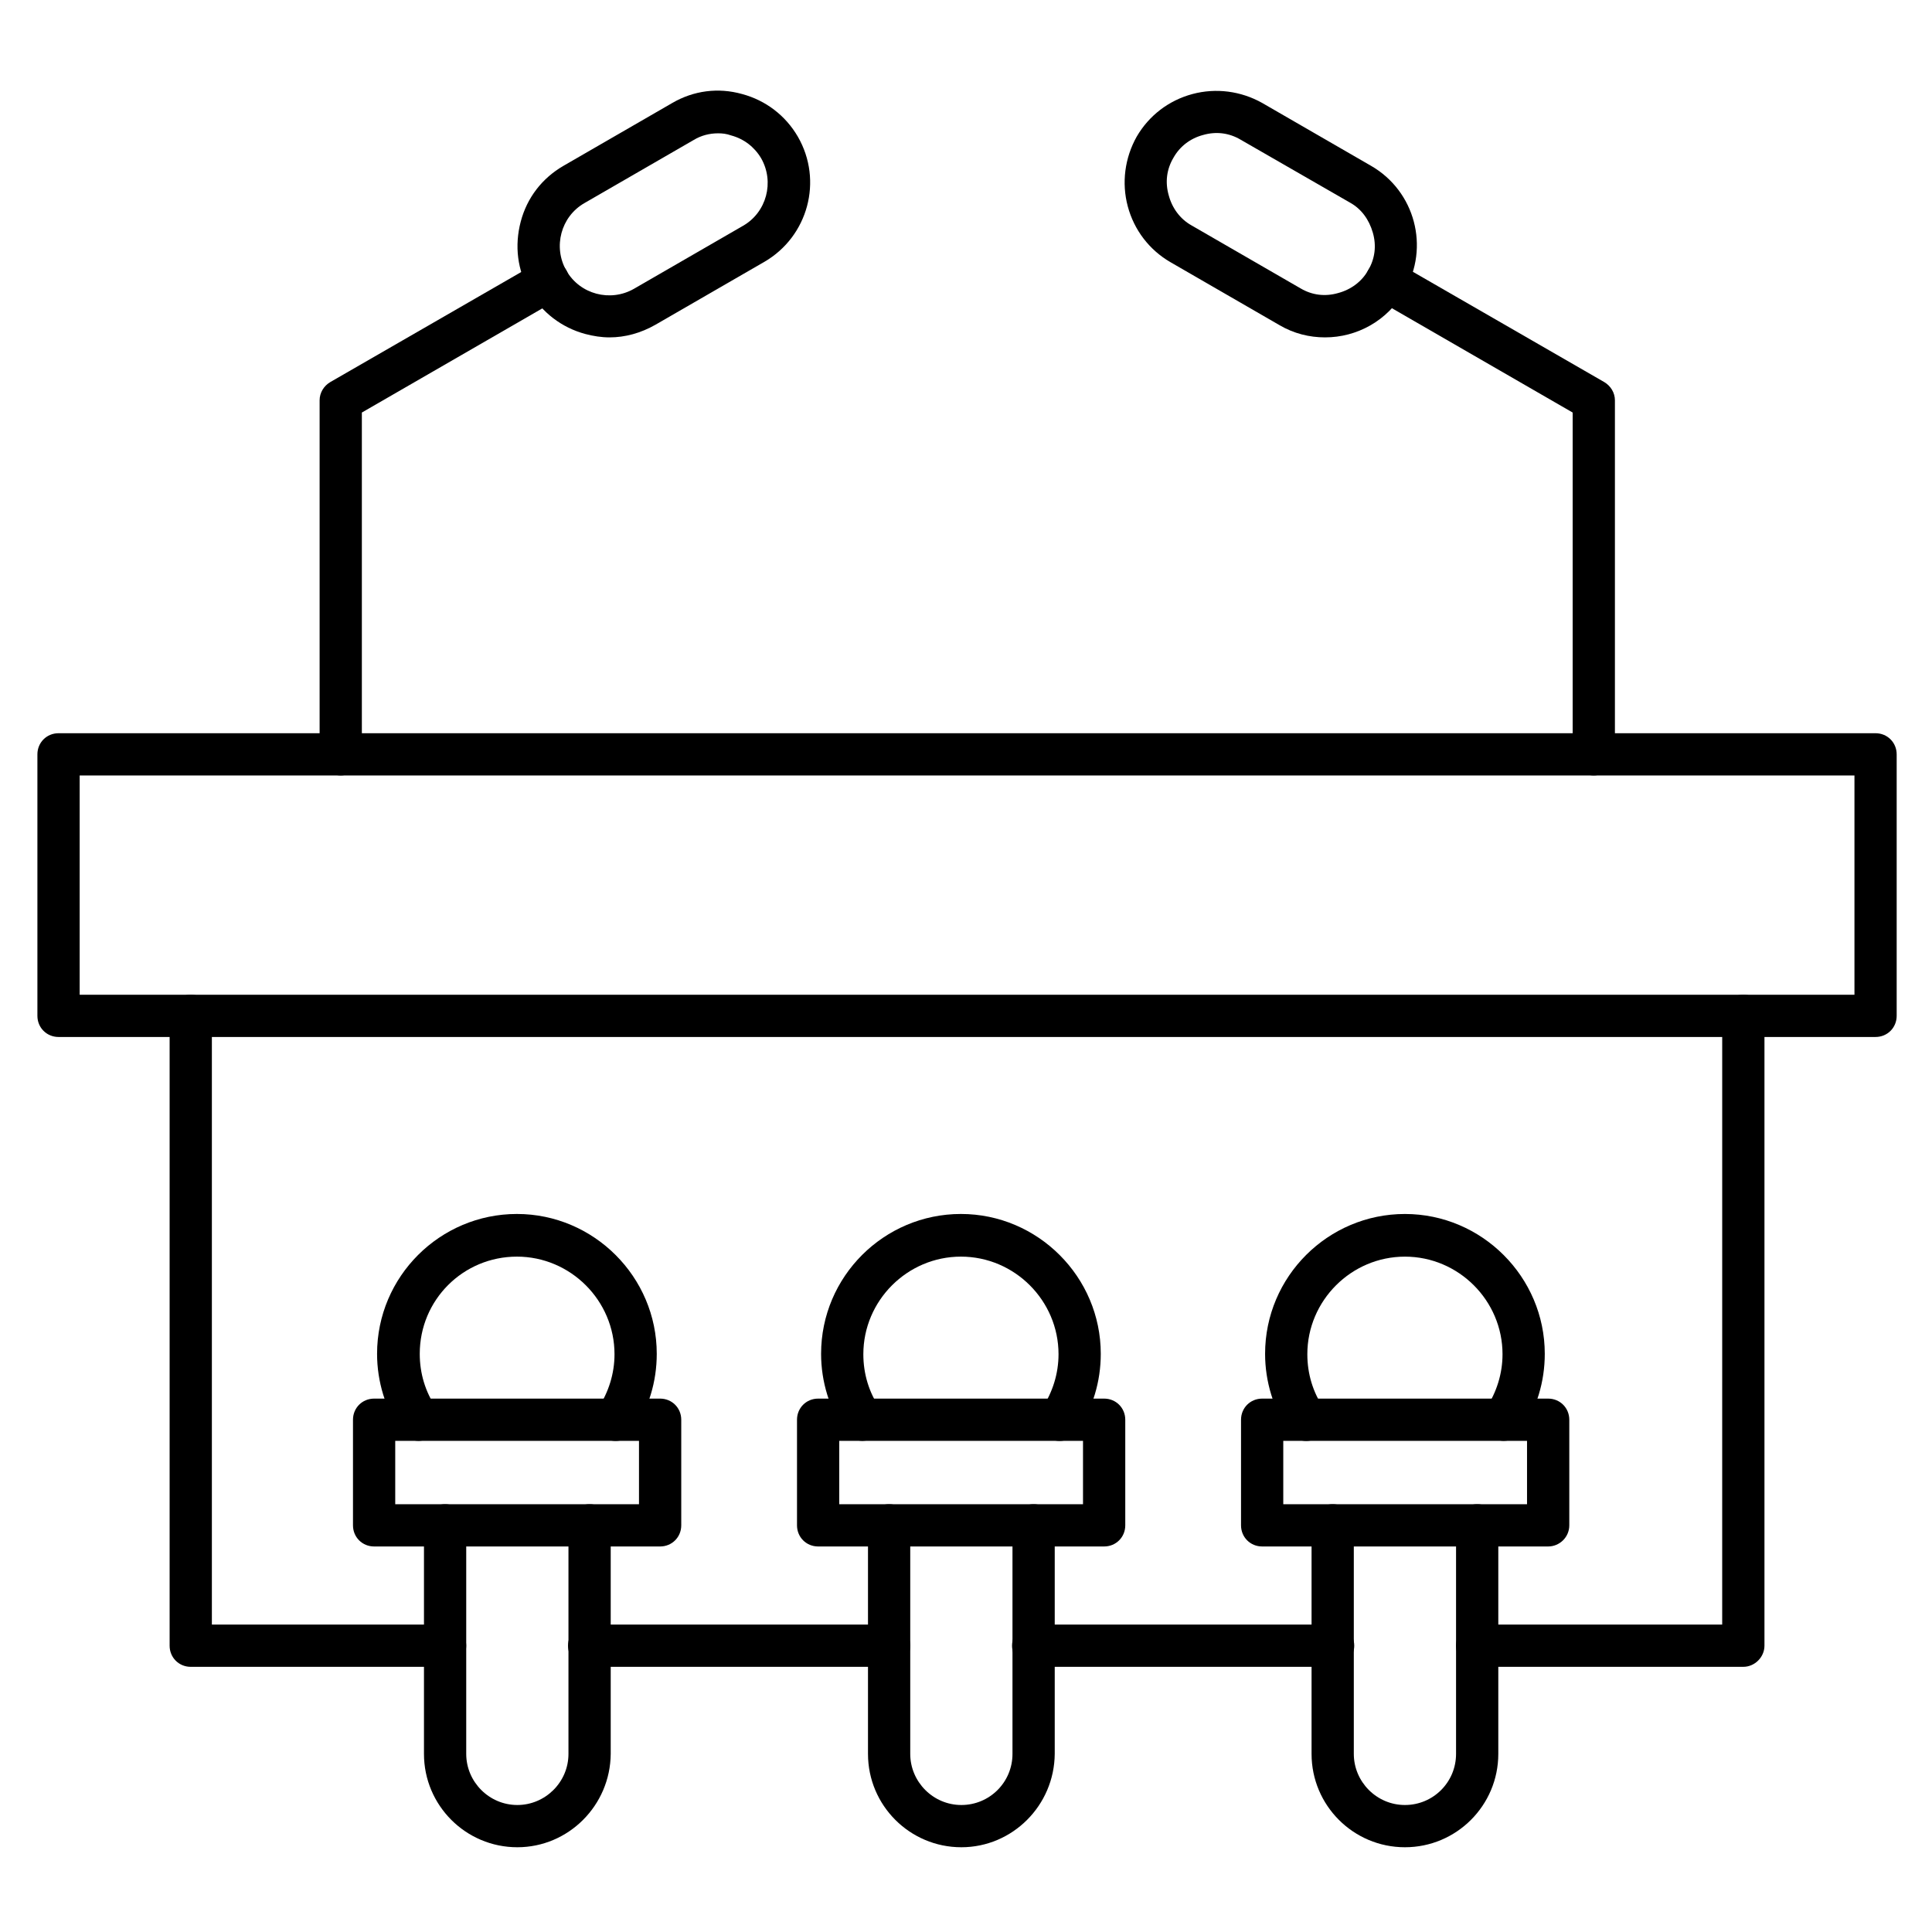 <?xml version="1.0" encoding="UTF-8"?>
<!-- Uploaded to: ICON Repo, www.iconrepo.com, Generator: ICON Repo Mixer Tools -->
<svg fill="#000000" width="800px" height="800px" version="1.1" viewBox="144 144 512 512" xmlns="http://www.w3.org/2000/svg">
 <g>
  <path d="m606 585.73h-70.535c-3.137 0-5.598-2.465-5.598-5.598 0-3.137 2.465-5.598 5.598-5.598h64.934l0.004-161.33c0-3.137 2.465-5.598 5.598-5.598 3.137 0 5.598 2.465 5.598 5.598v166.93c0 3.019-2.574 5.594-5.598 5.594zm-108.71 0h-79.488c-3.137 0-5.598-2.465-5.598-5.598 0-3.137 2.465-5.598 5.598-5.598h79.488c3.137 0 5.598 2.465 5.598 5.598 0 3.137-2.574 5.598-5.598 5.598zm-117.67 0h-79.488c-3.137 0-5.598-2.465-5.598-5.598 0-3.137 2.465-5.598 5.598-5.598h79.488c3.137 0 5.598 2.465 5.598 5.598 0 3.137-2.461 5.598-5.598 5.598zm-117.67 0h-67.398c-3.137 0-5.598-2.465-5.598-5.598v-166.93c0-3.137 2.465-5.598 5.598-5.598 3.137 0 5.598 2.465 5.598 5.598v161.33h61.801c3.137 0 5.598 2.465 5.598 5.598s-2.461 5.594-5.598 5.594z"/>
  <path d="m318.94 553.83h-75.797c-3.137 0-5.598-2.465-5.598-5.598v-27.988c0-3.137 2.465-5.598 5.598-5.598h75.797c3.137 0 5.598 2.465 5.598 5.598v27.988c0 3.137-2.465 5.598-5.598 5.598zm-70.199-11.195h64.598v-16.793h-64.598z"/>
  <path d="m436.61 553.83h-75.797c-3.137 0-5.598-2.465-5.598-5.598v-27.988c0-3.137 2.465-5.598 5.598-5.598h75.797c3.137 0 5.598 2.465 5.598 5.598v27.988c0 3.137-2.465 5.598-5.598 5.598zm-70.199-11.195h64.598v-16.793h-64.598z"/>
  <path d="m516.32 633.54c-13.66 0-24.742-11.082-24.742-24.742v-60.57c0-3.137 2.465-5.598 5.598-5.598 3.137 0 5.598 2.465 5.598 5.598v60.57c0 7.391 6.047 13.547 13.547 13.547s13.547-6.047 13.547-13.547v-60.57c0-3.137 2.465-5.598 5.598-5.598 3.137 0 5.598 2.465 5.598 5.598v60.57c0 13.656-11.086 24.742-24.742 24.742z"/>
  <path d="m554.28 553.83h-75.797c-3.137 0-5.598-2.465-5.598-5.598v-27.988c0-3.137 2.465-5.598 5.598-5.598h75.797c3.137 0 5.598 2.465 5.598 5.598v27.988c0 3.137-2.574 5.598-5.598 5.598zm-70.199-11.195h64.598v-16.793h-64.598z"/>
  <path d="m542.52 525.84c-1.121 0-2.129-0.336-3.137-0.895-2.574-1.68-3.246-5.148-1.566-7.727 2.801-4.254 4.367-9.18 4.367-14.332 0-14.219-11.645-25.863-25.863-25.863s-25.863 11.645-25.863 25.863c0 5.148 1.457 10.078 4.367 14.332 1.68 2.574 1.008 6.047-1.566 7.727-2.574 1.68-6.047 1.008-7.727-1.566-4.031-6.047-6.269-13.211-6.269-20.602 0-20.488 16.684-37.059 37.059-37.059s37.059 16.684 37.059 37.059c0 7.391-2.129 14.441-6.269 20.602-1.008 1.562-2.797 2.461-4.59 2.461z"/>
  <path d="m641.04 418.81h-481.53c-3.137 0-5.598-2.465-5.598-5.598v-69.301c0-3.137 2.465-5.598 5.598-5.598h481.53c3.137 0 5.598 2.465 5.598 5.598v69.301c0 3.133-2.461 5.598-5.598 5.598zm-475.93-11.195h470.34v-58.105l-470.34-0.004z"/>
  <path d="m234.3 349.5c-3.137 0-5.598-2.465-5.598-5.598v-93.82c0-2.016 1.121-3.805 2.801-4.812l54.973-31.684c2.688-1.566 6.047-0.672 7.613 2.016s0.672 6.047-2.016 7.613l-52.176 30.113v90.574c0 3.137-2.574 5.598-5.598 5.598z"/>
  <path d="m305.51 233.41c-2.129 0-4.254-0.336-6.383-0.895-6.269-1.68-11.531-5.711-14.777-11.309s-4.031-12.09-2.352-18.473c1.68-6.383 5.711-11.531 11.309-14.777l28.887-16.684c5.598-3.246 12.09-4.141 18.473-2.352 6.269 1.68 11.531 5.711 14.777 11.309 6.719 11.645 2.688 26.422-8.844 33.141l-28.887 16.684c-3.918 2.234-8.062 3.356-12.203 3.356zm28.773-54.078c-2.238 0-4.477 0.559-6.492 1.793l-28.887 16.684c-6.269 3.582-8.398 11.645-4.812 17.914 3.582 6.269 11.645 8.398 17.914 4.812l28.887-16.684c6.269-3.582 8.398-11.645 4.812-17.914l4.812-2.801-4.812 2.801c-1.793-3.023-4.59-5.148-7.949-6.047-1.234-0.445-2.356-0.559-3.473-0.559z"/>
  <path d="m566.37 349.5c-3.137 0-5.598-2.465-5.598-5.598v-90.574l-52.172-30.113c-2.688-1.566-3.582-4.926-2.016-7.613 1.566-2.688 4.926-3.582 7.613-2.016l54.973 31.684c1.68 1.008 2.801 2.801 2.801 4.812v93.82c-0.004 3.137-2.578 5.598-5.602 5.598z"/>
  <path d="m495.16 233.41c-4.141 0-8.285-1.008-12.09-3.246l-28.887-16.684c-5.598-3.246-9.629-8.508-11.309-14.777-1.68-6.269-0.785-12.875 2.352-18.473 3.246-5.598 8.508-9.629 14.777-11.309 6.269-1.68 12.875-0.785 18.473 2.352l28.887 16.684c11.645 6.719 15.562 21.609 8.844 33.141-4.481 7.945-12.652 12.312-21.047 12.312zm-40.195-47.582c-1.793 3.023-2.238 6.492-1.23 9.965 0.895 3.359 3.023 6.269 6.047 7.949l28.887 16.684c3.023 1.793 6.492 2.238 9.965 1.23 3.359-0.895 6.269-3.023 7.949-6.047 1.793-3.023 2.238-6.492 1.23-9.965-1.008-3.469-3.023-6.269-6.047-7.949l-29-16.684c-3.023-1.793-6.492-2.238-9.965-1.23-3.356 0.895-6.156 3.023-7.836 6.047z"/>
  <path d="m398.77 633.54c-13.66 0-24.742-11.082-24.742-24.742v-60.57c0-3.137 2.465-5.598 5.598-5.598 3.137 0 5.598 2.465 5.598 5.598v60.57c0 7.391 6.047 13.547 13.547 13.547s13.547-6.047 13.547-13.547v-60.57c0-3.137 2.465-5.598 5.598-5.598 3.137 0 5.598 2.465 5.598 5.598v60.57c-0.109 13.656-11.195 24.742-24.742 24.742z"/>
  <path d="m372.57 525.84c-1.793 0-3.582-0.895-4.703-2.465-4.031-6.047-6.269-13.211-6.269-20.602 0-20.488 16.684-37.059 37.059-37.059s37.059 16.684 37.059 37.059c0 7.391-2.129 14.441-6.269 20.602-1.68 2.574-5.148 3.246-7.727 1.566-2.574-1.68-3.246-5.148-1.566-7.727 2.801-4.254 4.367-9.18 4.367-14.332 0-14.219-11.645-25.863-25.863-25.863s-25.863 11.645-25.863 25.863c0 5.148 1.457 10.078 4.367 14.332 1.68 2.574 1.008 6.047-1.566 7.727-0.898 0.562-2.016 0.898-3.023 0.898z"/>
  <path d="m281.1 633.54c-13.66 0-24.742-11.082-24.742-24.742v-60.57c0-3.137 2.465-5.598 5.598-5.598 3.137 0 5.598 2.465 5.598 5.598v60.57c0 7.391 6.047 13.547 13.547 13.547 7.391 0 13.547-6.047 13.547-13.547v-60.57c0-3.137 2.465-5.598 5.598-5.598 3.137 0 5.598 2.465 5.598 5.598v60.57c-0.109 13.656-11.195 24.742-24.742 24.742z"/>
  <path d="m254.9 525.84c-1.793 0-3.582-0.895-4.703-2.465-4.031-6.047-6.269-13.211-6.269-20.602 0-20.488 16.684-37.059 37.059-37.059s37.059 16.684 37.059 37.059c0 7.391-2.129 14.441-6.269 20.602-1.68 2.574-5.148 3.246-7.727 1.566-2.574-1.68-3.246-5.148-1.566-7.727 2.801-4.254 4.367-9.18 4.367-14.332 0-14.219-11.645-25.863-25.863-25.863-14.219 0.004-25.75 11.426-25.75 25.758 0 5.148 1.457 10.078 4.367 14.332 1.68 2.574 1.008 6.047-1.566 7.727-1.012 0.668-2.019 1.004-3.137 1.004z"/>
 </g>
</svg>